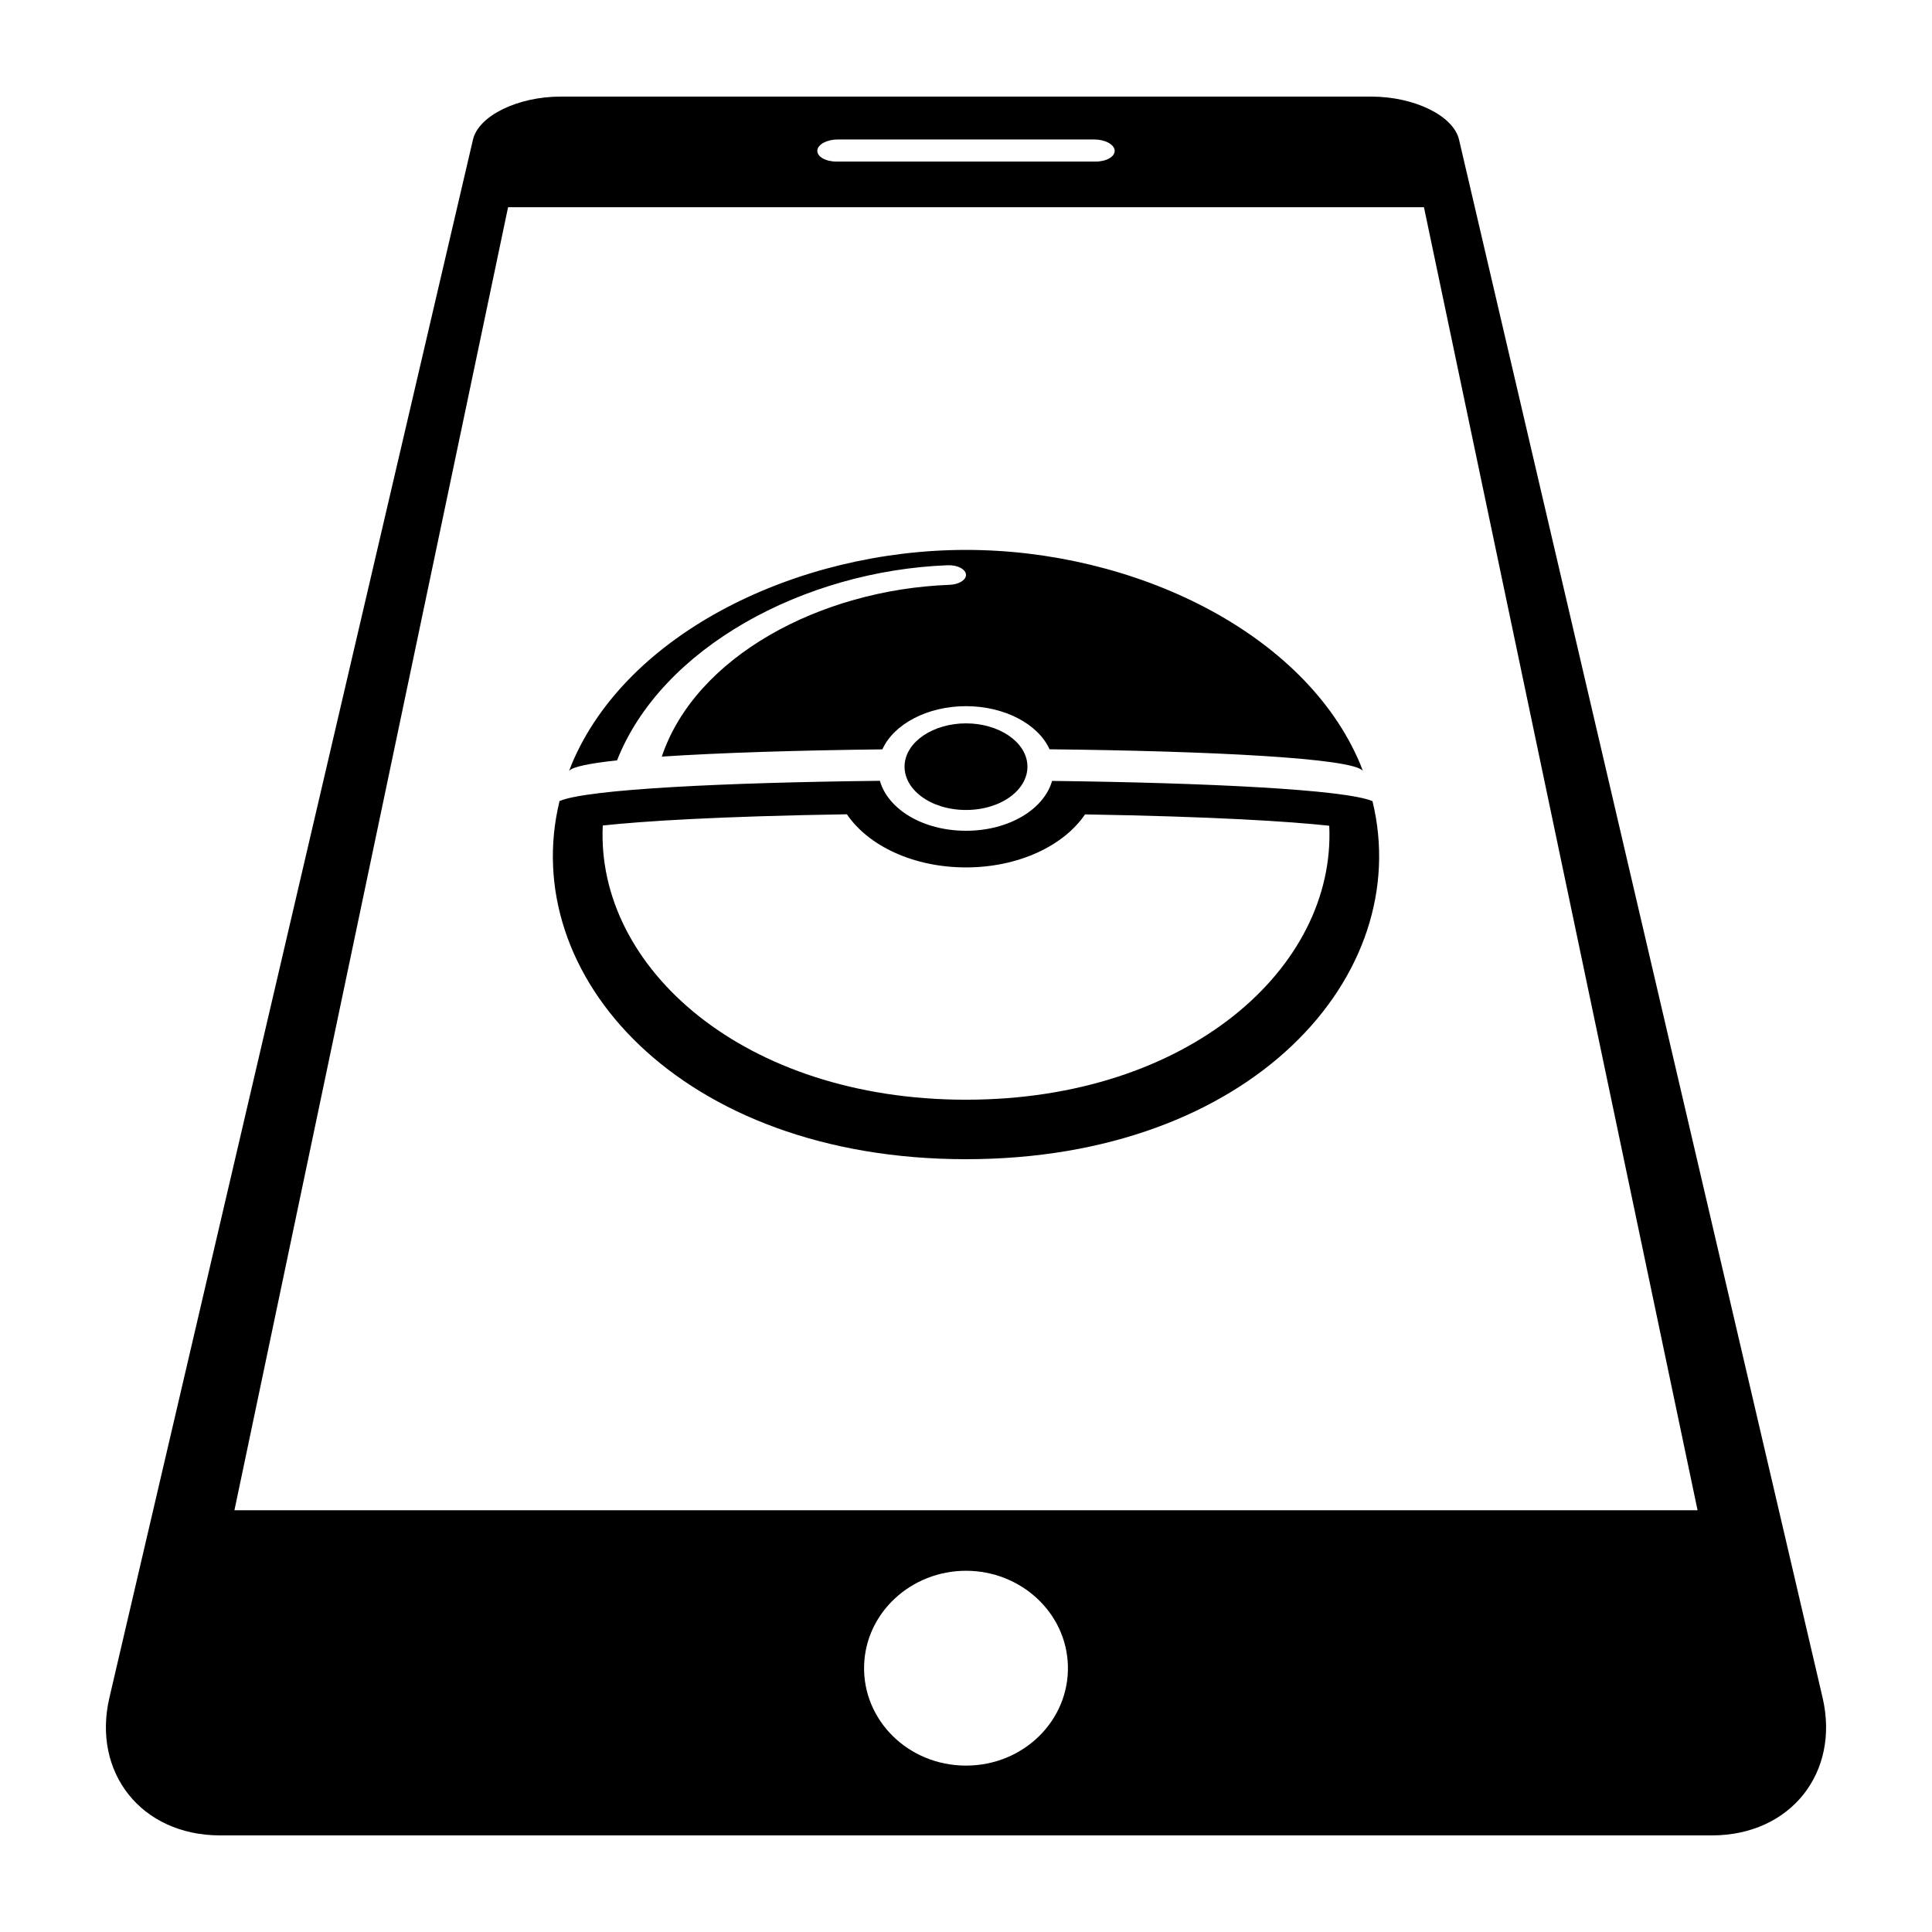 <?xml version="1.0" ?><!DOCTYPE svg  PUBLIC '-//W3C//DTD SVG 1.1//EN'  'http://www.w3.org/Graphics/SVG/1.1/DTD/svg11.dtd'><svg enable-background="new 0 0 100 100" height="100px" id="Layer_1" version="1.1" viewBox="0 0 100 100" width="100px" xml:space="preserve" xmlns="http://www.w3.org/2000/svg" xmlns:xlink="http://www.w3.org/1999/xlink"><g><path d="M70.98,5H29.02c-2.22,0-4.25,0.987-4.54,2.23L5.663,87.871C4.76,91.743,7.311,95,11.396,95h77.208   c4.085,0,6.636-3.257,5.733-7.129L75.52,7.23C75.23,5.987,73.2,5,70.98,5z M43.365,7.219h13.269c0.564,0,1.038,0.254,1.061,0.569v0   c0.022,0.317-0.422,0.575-0.991,0.575H43.296c-0.57,0-1.013-0.258-0.991-0.575v0C42.327,7.473,42.802,7.219,43.365,7.219z    M50,91.387c-2.993,0-5.353-2.353-5.274-5.177c0.077-2.742,2.437-4.907,5.274-4.907s5.197,2.165,5.274,4.907   C55.353,89.035,52.993,91.387,50,91.387z M87.866,78.171H12.134l14.164-67.446h47.405L87.866,78.171z"/><g><g><g><path d="M43.835,42.147c1.109,1.637,3.452,2.75,6.165,2.75c2.708,0,5.05-1.111,6.161-2.744      c6.648,0.111,10.593,0.365,12.641,0.587C69.145,50.1,61.485,56.921,50,56.921c-11.492,0-19.153-6.828-18.801-14.193      C33.238,42.506,37.179,42.252,43.835,42.147 M45.544,40.415c-7.981,0.088-15.166,0.431-16.582,1.048      C26.759,50.471,35.223,60,50,60c14.774,0,23.239-9.526,21.039-18.533c-1.413-0.603-8.601-0.951-16.584-1.047      C54.044,41.872,52.248,43,50,43C47.75,43,45.953,41.87,45.544,40.415L45.544,40.415z"/></g><path d="M53.177,39.579c0.083,1.268-1.338,2.345-3.177,2.345c-1.839,0-3.259-1.077-3.177-2.345     c0.079-1.205,1.499-2.138,3.177-2.138C51.677,37.441,53.098,38.375,53.177,39.579z"/></g><path d="M50,28.463c-8.698,0-17.542,4.265-20.406,11.083c-0.05,0.119-0.091,0.237-0.137,0.356    c0.163-0.211,1.063-0.393,2.481-0.545c2.298-5.832,9.667-9.814,17.111-10.1c0.514-0.02,0.95,0.211,0.95,0.502l0,0    c0,0.269-0.374,0.494-0.856,0.512c-6.706,0.252-13.157,3.726-14.888,8.891c2.984-0.199,7.071-0.325,11.417-0.375    c0.588-1.309,2.332-2.236,4.327-2.236c1.993,0,3.735,0.924,4.325,2.232c8.303,0.089,15.712,0.455,16.217,1.118    c-0.046-0.119-0.087-0.237-0.136-0.355C67.542,32.728,58.699,28.463,50,28.463z"/></g></g></svg>